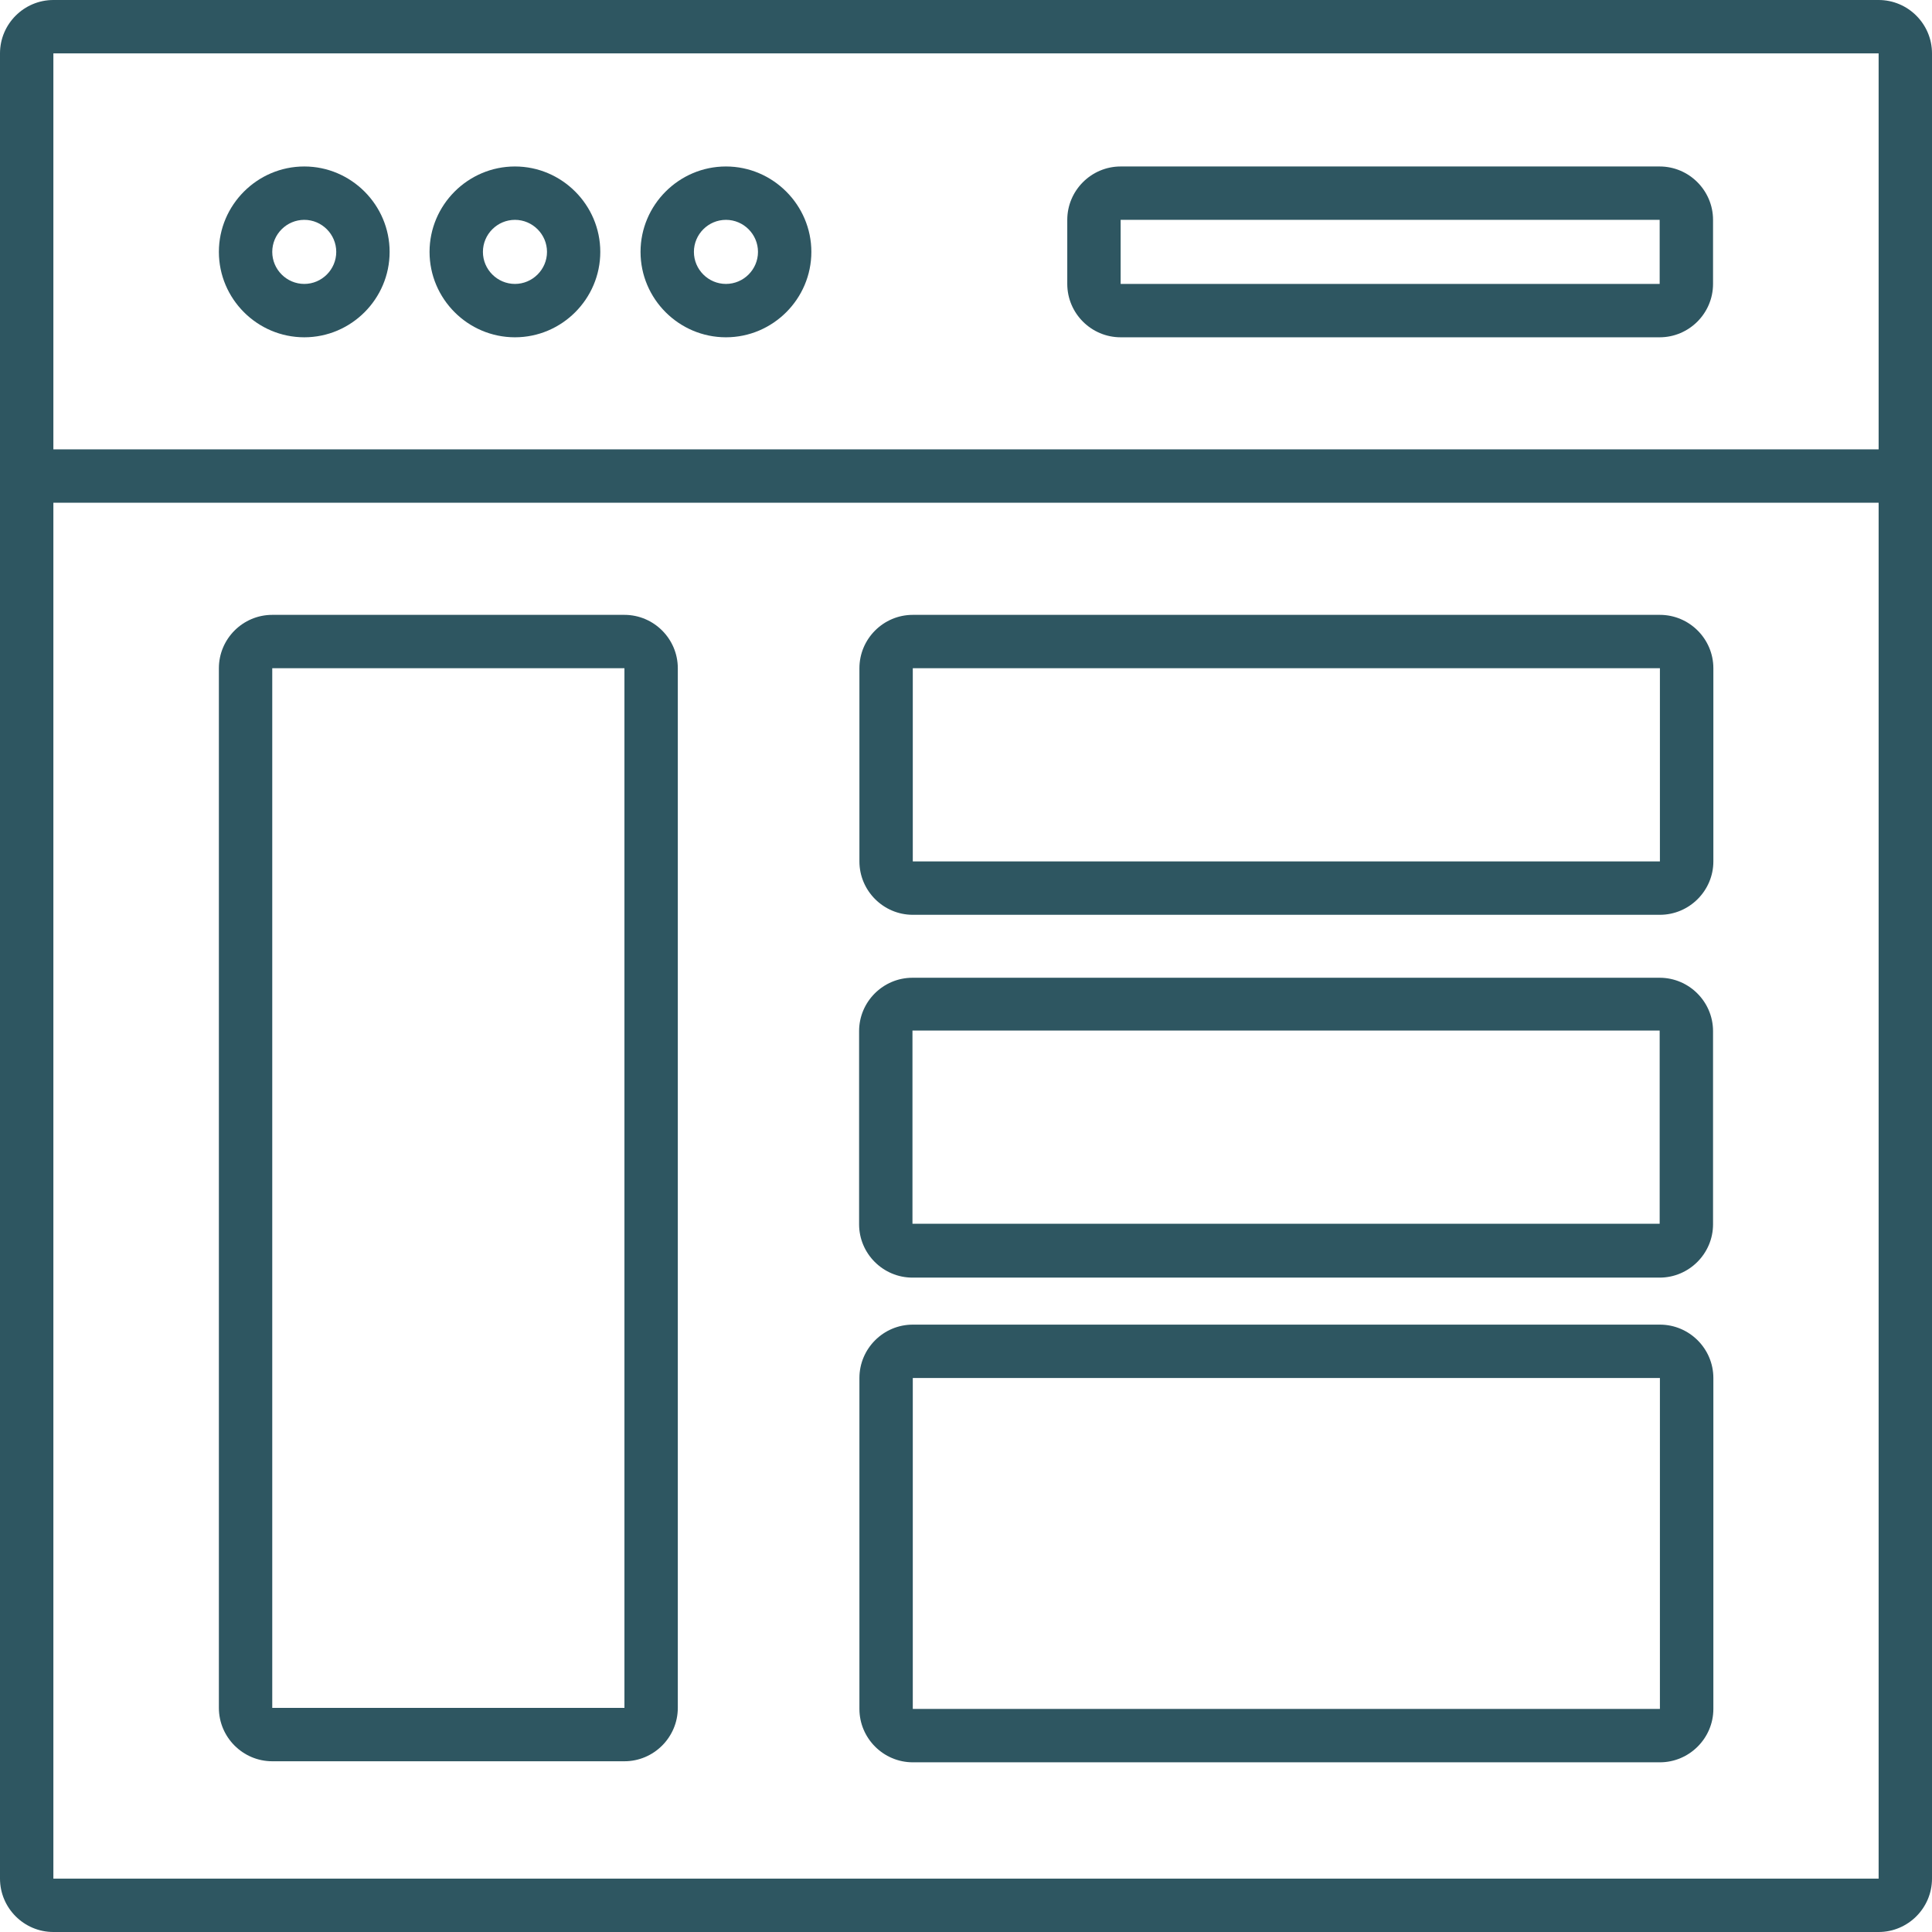 <svg width="24" height="24" viewBox="0 0 24 24" fill="none" xmlns="http://www.w3.org/2000/svg">
<g clip-path="url(#clip0_1561_20574)">
<path d="M20.617 15.871H11.335C10.97 15.871 10.672 15.573 10.672 15.209V12.809C10.672 12.444 10.97 12.146 11.335 12.146H20.617C20.981 12.146 21.28 12.444 21.28 12.809V15.209C21.28 15.573 20.981 15.871 20.617 15.871ZM11.335 12.802V15.202H20.617V12.802H11.335Z" fill="#2E5661"/>
<path d="M20.62 21.892H11.339C10.974 21.892 10.676 21.593 10.676 21.229V17.118C10.676 16.753 10.974 16.455 11.339 16.455H20.62C20.985 16.455 21.284 16.753 21.284 17.118V21.229C21.284 21.593 20.985 21.892 20.62 21.892ZM11.339 17.118V21.229H20.62V17.118H11.339Z" fill="#2E5661"/>
<path d="M20.62 11.364H11.339C10.974 11.364 10.676 11.065 10.676 10.701V8.301C10.676 7.936 10.974 7.638 11.339 7.638H20.62C20.985 7.638 21.284 7.936 21.284 8.301V10.701C21.284 11.065 20.985 11.364 20.62 11.364ZM11.339 8.301V10.701H20.62V8.301H11.339Z" fill="#2E5661"/>
<path d="M7.757 21.879H3.382C3.017 21.879 2.719 21.58 2.719 21.216V8.301C2.719 7.936 3.017 7.638 3.382 7.638H7.757C8.122 7.638 8.42 7.936 8.42 8.301V21.216C8.42 21.58 8.122 21.879 7.757 21.879ZM3.382 8.301V21.216H7.757V8.301H3.382Z" fill="#2E5661"/>
<path d="M23.337 0H0.663C0.298 0 0 0.298 0 0.663V23.337C0 23.702 0.298 24 0.663 24H23.337C23.702 24 24 23.702 24 23.337V0.663C24 0.298 23.702 0 23.337 0ZM23.337 0.663V5.582H0.663V0.663H23.337ZM0.663 23.337V6.245H23.337V23.337H0.663Z" fill="#2E5661"/>
<path d="M9.018 4.19C8.434 4.19 7.957 3.713 7.957 3.129C7.957 2.546 8.434 2.068 9.018 2.068C9.601 2.068 10.079 2.546 10.079 3.129C10.079 3.713 9.601 4.19 9.018 4.19ZM9.018 2.731C8.799 2.731 8.62 2.91 8.62 3.129C8.62 3.348 8.799 3.527 9.018 3.527C9.237 3.527 9.416 3.348 9.416 3.129C9.416 2.91 9.237 2.731 9.018 2.731Z" fill="#2E5661"/>
<path d="M6.397 4.19C5.813 4.19 5.336 3.713 5.336 3.129C5.336 2.546 5.813 2.068 6.397 2.068C6.98 2.068 7.457 2.546 7.457 3.129C7.457 3.713 6.98 4.19 6.397 4.19ZM6.397 2.731C6.178 2.731 5.999 2.91 5.999 3.129C5.999 3.348 6.178 3.527 6.397 3.527C6.615 3.527 6.795 3.348 6.795 3.129C6.795 2.91 6.615 2.731 6.397 2.731Z" fill="#2E5661"/>
<path d="M3.78 4.19C3.196 4.19 2.719 3.713 2.719 3.129C2.719 2.546 3.196 2.068 3.78 2.068C4.363 2.068 4.84 2.546 4.84 3.129C4.84 3.713 4.363 4.19 3.78 4.19ZM3.78 2.731C3.561 2.731 3.382 2.91 3.382 3.129C3.382 3.348 3.561 3.527 3.78 3.527C3.998 3.527 4.177 3.348 4.177 3.129C4.177 2.91 3.998 2.731 3.78 2.731Z" fill="#2E5661"/>
<path d="M20.617 4.19H13.921C13.556 4.19 13.258 3.892 13.258 3.527V2.731C13.258 2.367 13.556 2.068 13.921 2.068H20.617C20.982 2.068 21.28 2.367 21.28 2.731V3.527C21.28 3.892 20.982 4.19 20.617 4.19ZM13.921 2.731V3.527H20.617V2.731H13.921Z" fill="#2E5661"/>
</g>
<defs>
<clipPath id="clip0_1561_20574">
<rect width="24" height="24" fill="white"/>
</clipPath>
</defs>
</svg>
